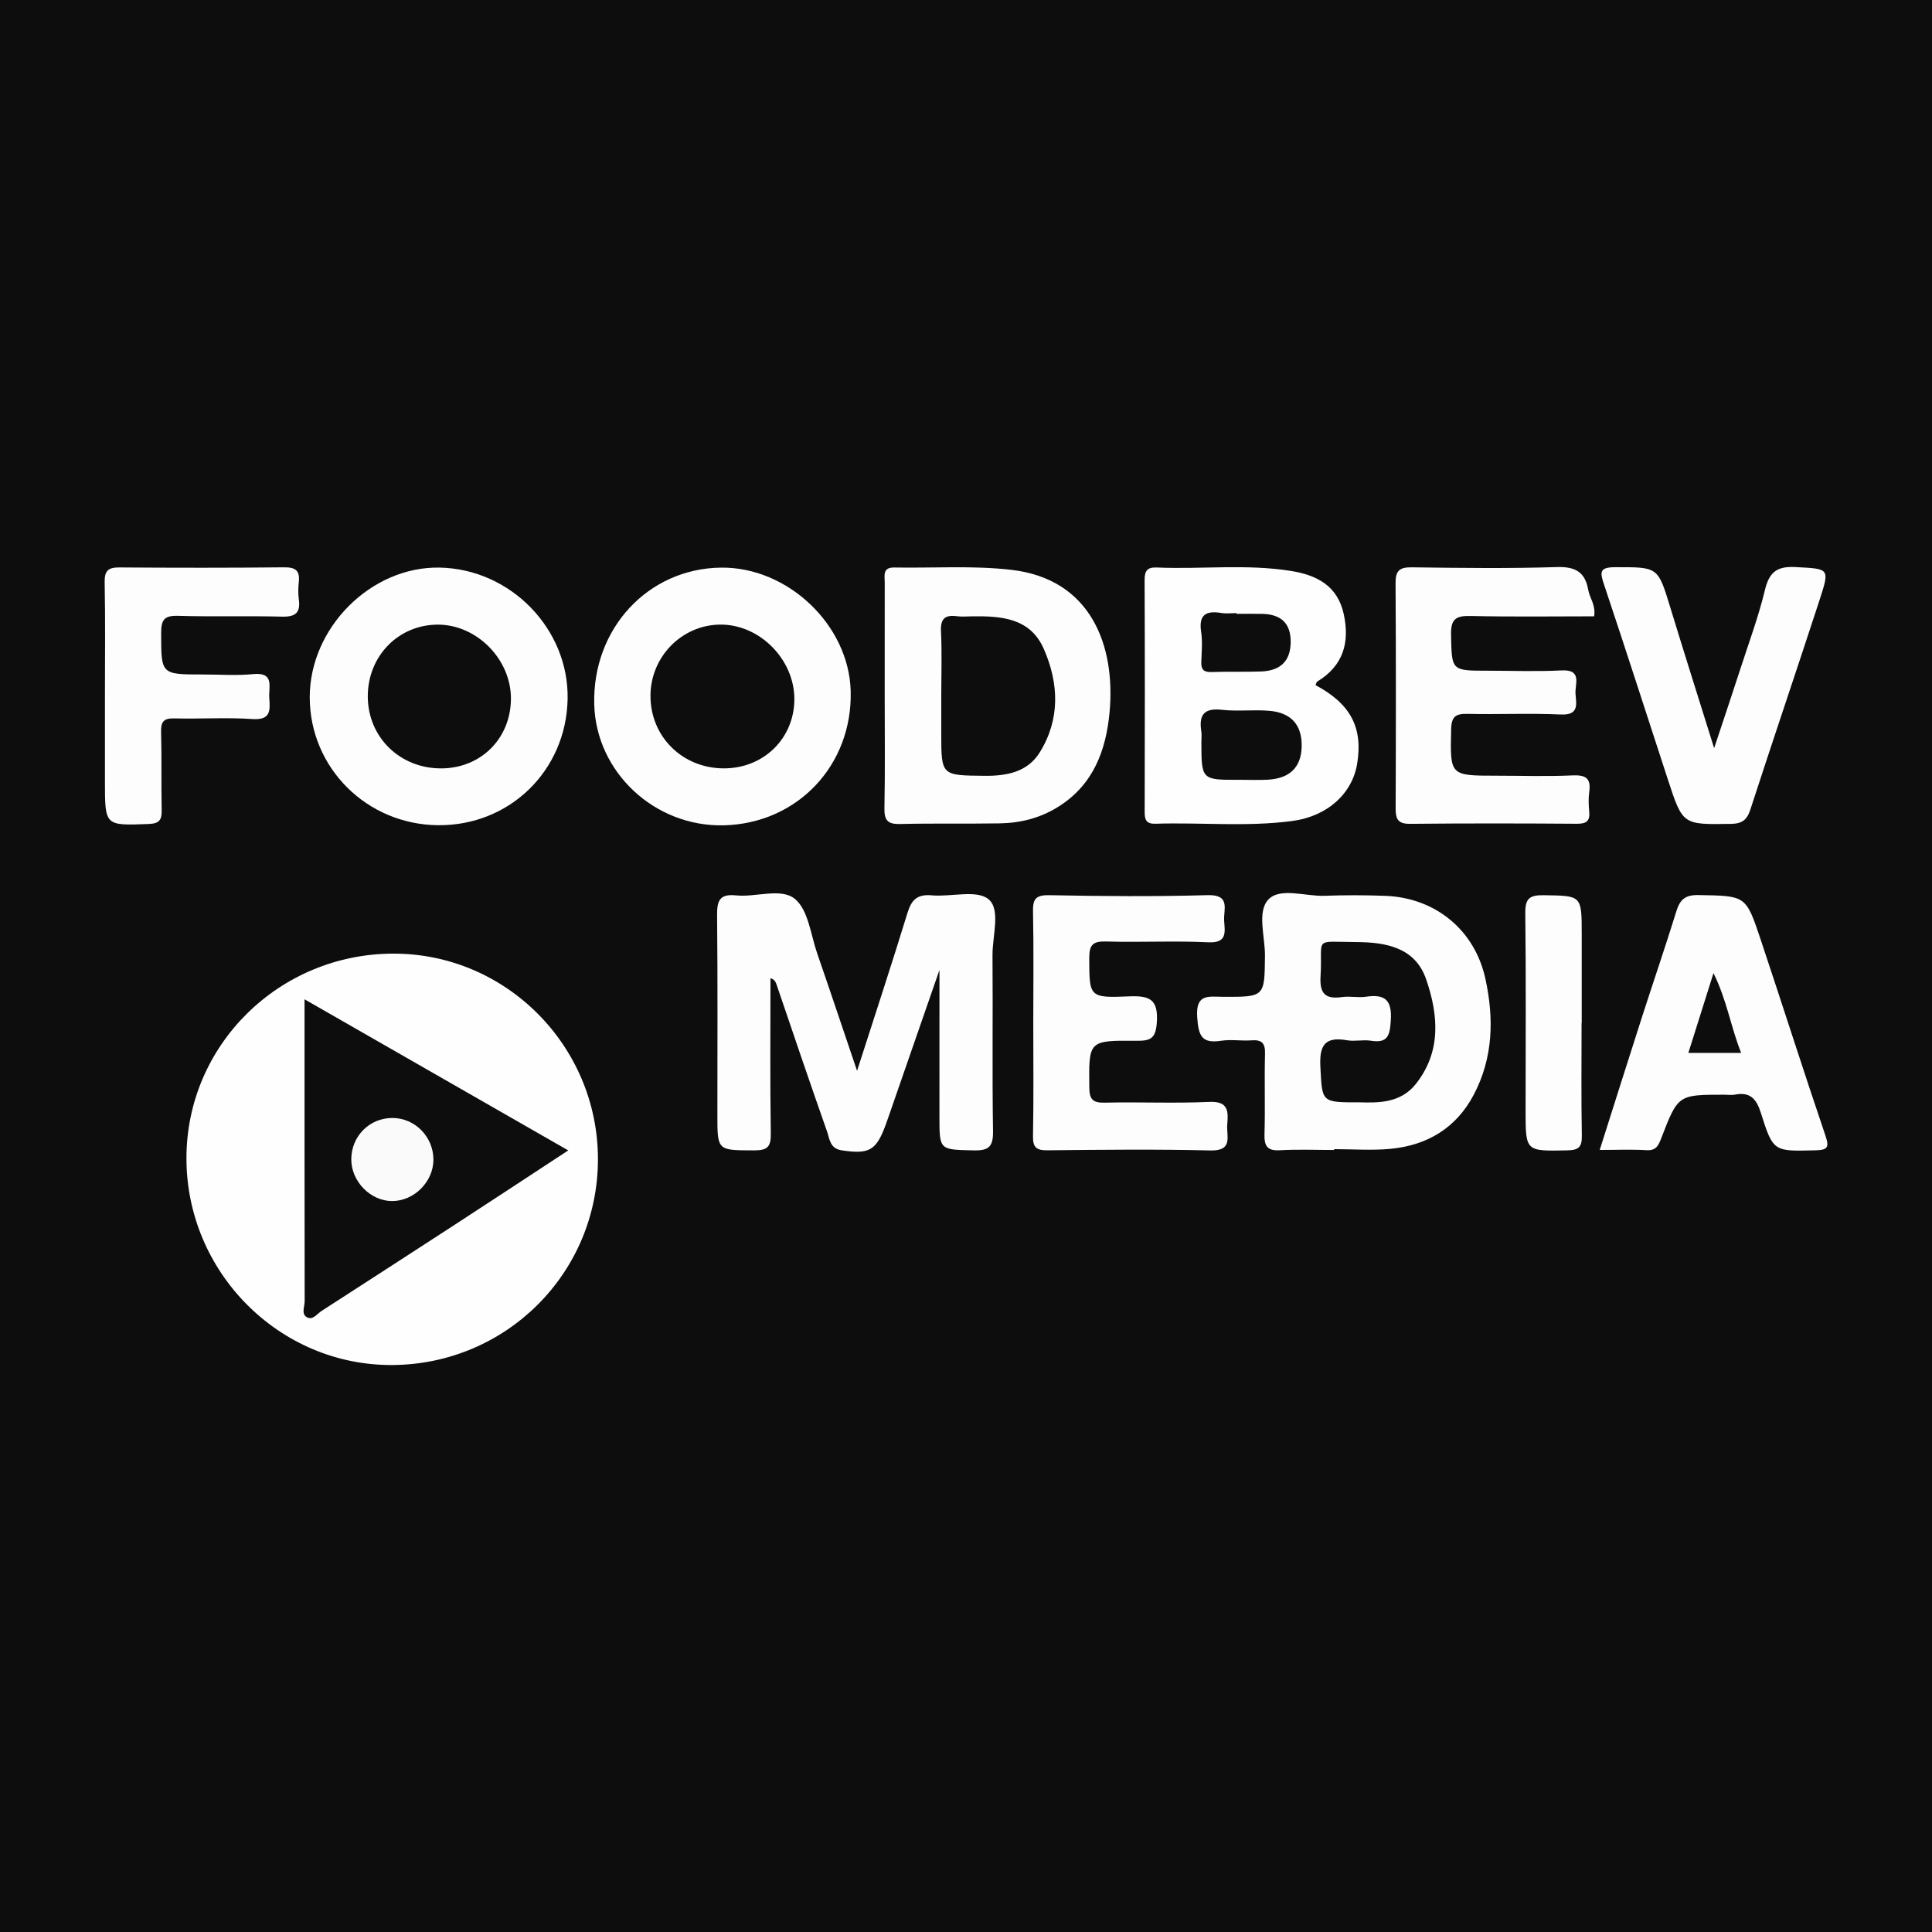 <?xml version="1.0" encoding="utf-8"?>
<!-- Generator: Adobe Illustrator 17.0.0, SVG Export Plug-In . SVG Version: 6.00 Build 0)  -->
<!DOCTYPE svg PUBLIC "-//W3C//DTD SVG 1.1//EN" "http://www.w3.org/Graphics/SVG/1.1/DTD/svg11.dtd">
<svg version="1.1" id="Layer_1" xmlns="http://www.w3.org/2000/svg" xmlns:xlink="http://www.w3.org/1999/xlink" x="0px" y="0px"
	 width="200px" height="200px" viewBox="0 0 200 200" enable-background="new 0 0 200 200" xml:space="preserve">
<rect fill="#0D0D0D" width="200" height="200"/>
<g>
	<path fill="#FEFEFE" d="M40.705,98.719c-11.822,0.025-21.378,9.461-21.404,21.136c-0.026,11.843,9.627,21.542,21.349,21.452
		c11.798-0.09,21.246-9.563,21.249-21.303C61.901,108.265,52.371,98.695,40.705,98.719z M46.828,126.946
		c-4.506,2.932-9.024,5.846-13.54,8.763c-0.478,0.309-0.92,1.002-1.531,0.644c-0.591-0.346-0.218-1.091-0.219-1.648
		c-0.018-10.244-0.013-20.488-0.013-31.258c9.213,5.28,18.106,10.376,27.3,15.644C54.641,121.831,50.742,124.399,46.828,126.946z"/>
	<path fill="#FDFDFD" d="M102.327,93.085c-1.225-1.01-3.864-0.22-5.865-0.4c-1.473-0.133-2.093,0.427-2.513,1.796
		c-1.629,5.312-3.369,10.59-5.226,16.371c-1.482-4.372-2.777-8.258-4.118-12.127c-0.68-1.961-0.925-4.519-2.311-5.666
		c-1.433-1.186-4.04-0.152-6.114-0.369c-1.662-0.174-1.962,0.536-1.947,2.028c0.069,6.892,0.032,13.786,0.031,20.679
		c-0.001,3.752-0.002,3.677,3.821,3.689c1.418,0.005,1.73-0.42,1.708-1.781c-0.084-5.312-0.034-10.626-0.034-16.04
		c0.491,0.133,0.571,0.48,0.696,0.849c1.703,5.014,3.404,10.028,5.163,15.022c0.269,0.763,0.284,1.76,1.512,1.945
		c2.836,0.428,3.58,0.044,4.568-2.676c0.306-0.842,0.592-1.692,0.886-2.539c1.483-4.275,2.966-8.549,4.668-13.456
		c0,5.526,0.002,10.354-0.001,15.182c-0.002,3.498-0.002,3.413,3.567,3.495c1.581,0.036,2.003-0.423,1.979-2
		c-0.095-6.067-0.005-12.138-0.053-18.206C102.729,96.882,103.617,94.149,102.327,93.085z"/>
	<path fill="#FDFDFD" d="M143.4,92.737c-2.091-0.078-4.19-0.081-6.282-0.005c-1.995,0.073-4.599-0.899-5.817,0.387
		c-1.198,1.265-0.331,3.848-0.353,5.851c-0.045,4.222-0.011,4.24-4.342,4.219c-1.502-0.007-2.853-0.357-2.671,2.149
		c0.14,1.93,0.485,2.705,2.486,2.399c1.023-0.156,2.095,0.035,3.136-0.042c1.079-0.08,1.425,0.301,1.396,1.393
		c-0.073,2.766,0.029,5.536-0.053,8.301c-0.036,1.231,0.261,1.761,1.601,1.684c1.864-0.107,3.738-0.027,5.608-0.027
		c0-0.029,0-0.058,0-0.087c1.944,0,3.902,0.151,5.828-0.032c3.801-0.362,6.799-2.142,8.622-5.596
		c2.02-3.826,2.104-7.902,1.21-12.005C152.667,96.265,148.579,92.929,143.4,92.737z M146.559,112.222
		c-1.576,1.984-3.901,1.946-5.788,1.891c-4.031,0.013-3.887,0.006-4.084-3.641c-0.12-2.219,0.423-3.198,2.76-2.783
		c0.797,0.141,1.657-0.083,2.459,0.045c1.78,0.283,1.97-0.549,2.07-2.113c0.136-2.133-0.629-2.725-2.583-2.439
		c-0.804,0.118-1.655-0.081-2.46,0.033c-1.742,0.247-2.339-0.353-2.229-2.164c0.248-4.099-0.894-3.556,3.746-3.527
		c3.013,0.019,6.041,0.548,7.18,3.84C148.907,105.06,149.223,108.87,146.559,112.222z"/>
	<path fill="#FEFEFE" d="M118.496,84.088c-0.002,0.834,0.211,1.213,1.13,1.184c4.71-0.148,9.441,0.34,14.13-0.281
		c3.706-0.491,6.241-2.869,6.741-5.954c0.605-3.734-0.694-6.18-4.314-8.111c0.062-0.13,0.089-0.319,0.193-0.382
		c2.676-1.625,3.361-4.022,2.734-6.947c-0.634-2.954-2.777-4.061-5.472-4.494c-4.614-0.74-9.262-0.156-13.889-0.356
		c-0.975-0.042-1.265,0.334-1.26,1.31C118.523,68.068,118.516,76.078,118.496,84.088z M134.749,77.26
		c-0.041,2.161-1.22,3.335-3.534,3.456c-0.969,0.051-1.943,0.008-2.915,0.008c-3.927,0.018-3.927,0.018-3.933-3.911
		c-0.001-0.374,0.048-0.755-0.01-1.12c-0.267-1.693,0.294-2.42,2.13-2.215c1.625,0.182,3.293-0.035,4.926,0.105
		C133.693,73.78,134.791,75.078,134.749,77.26z M126.438,63.456c0.509,0.085,1.044,0.013,1.567,0.013c0,0.025,0,0.051,0,0.076
		c0.895,0,1.791-0.019,2.686,0.004c1.864,0.048,2.921,0.922,2.921,2.882c0,2.044-1.112,3.004-3.048,3.078
		c-1.716,0.065-3.437-0.002-5.153,0.059c-0.787,0.028-1.078-0.252-1.054-1.019c0.034-1.045,0.139-2.111-0.016-3.133
		C124.069,63.623,124.852,63.192,126.438,63.456z"/>
	<path fill="#FDFDFD" d="M114.86,73.75c0.641-6.863-1.887-13.809-10.177-14.762c-3.992-0.459-8.07-0.168-12.109-0.24
		c-1.229-0.022-0.986,0.835-0.987,1.545c-0.006,3.893-0.003,7.786-0.003,11.678c0,3.893,0.048,7.786-0.028,11.678
		c-0.025,1.252,0.322,1.684,1.605,1.652c3.441-0.084,6.886-0.009,10.328-0.067c2.196-0.037,4.256-0.561,6.159-1.778
		C113.219,81.174,114.498,77.626,114.86,73.75z M107.638,77.881c-1.25,2.019-3.371,2.452-5.674,2.43
		c-4.525-0.042-4.526,0.016-4.525-4.426c0-1.268,0-2.537,0.001-3.805c0.001-2.238,0.079-4.481-0.029-6.714
		c-0.064-1.321,0.41-1.739,1.649-1.575c0.513,0.068,1.043,0.019,1.565,0.012c3.008-0.043,6.017,0.157,7.425,3.363
		C109.619,70.739,109.765,74.447,107.638,77.881z"/>
	<path fill="#FDFDFD" d="M88.063,71.539c-0.176-6.835-6.509-12.862-13.428-12.779c-7.547,0.091-13.312,6.3-13.121,14.133
		c0.172,7.047,6.277,12.739,13.454,12.543C82.578,85.228,88.26,79.198,88.063,71.539z M67.337,72.044
		c-0.001-4.032,3.209-7.332,7.185-7.386c4.097-0.056,7.737,3.605,7.71,7.754c-0.026,4.061-3.212,7.154-7.342,7.129
		C70.628,79.516,67.338,76.25,67.337,72.044z"/>
	<path fill="#FDFDFD" d="M45.345,85.425c7.403,0.069,13.269-5.64,13.415-13.056c0.142-7.255-5.899-13.467-13.238-13.612
		c-7.103-0.14-13.469,6.217-13.457,13.437C32.078,79.492,37.964,85.356,45.345,85.425z M45.351,64.662
		c4.016,0.009,7.548,3.594,7.541,7.653c-0.008,4.119-3.096,7.215-7.212,7.229c-4.27,0.015-7.581-3.213-7.606-7.415
		C38.049,67.929,41.241,64.653,45.351,64.662z"/>
	<path fill="#FDFDFD" d="M161.177,58.703c-5.009,0.157-10.026,0.092-15.039,0.026c-1.266-0.017-1.678,0.35-1.67,1.633
		c0.049,7.782,0.04,15.564,0.009,23.346c-0.004,1.109,0.265,1.588,1.497,1.575c5.761-0.059,11.523-0.05,17.285-0.008
		c0.995,0.007,1.348-0.304,1.256-1.275c-0.063-0.668-0.091-1.357,0.003-2.017c0.201-1.412-0.349-1.778-1.735-1.714
		c-2.613,0.121-5.236,0.032-7.855,0.031c-4.872-0.001-4.814,0.001-4.705-4.814c0.03-1.34,0.495-1.614,1.708-1.587
		c3.216,0.071,6.44-0.084,9.65,0.065c1.917,0.089,1.591-1.1,1.515-2.149c-0.073-0.998,0.736-2.529-1.464-2.414
		c-2.537,0.133-5.087,0.031-7.631,0.031c-3.803-0.001-3.708-0.003-3.789-3.765c-0.037-1.701,0.622-1.932,2.097-1.899
		c4.248,0.095,8.5,0.034,12.712,0.034c0.196-1.151-0.459-1.888-0.611-2.754C164.091,59.223,163.081,58.644,161.177,58.703z"/>
	<path fill="#FDFDFD" d="M188.961,117.538c-2.298-6.775-4.466-13.594-6.732-20.379c-1.504-4.502-1.546-4.415-6.408-4.502
		c-1.419-0.026-1.923,0.499-2.301,1.724c-1.121,3.634-2.361,7.232-3.526,10.853c-1.456,4.525-2.883,9.06-4.392,13.807
		c1.744,0,3.304-0.07,4.854,0.025c0.996,0.062,1.233-0.507,1.514-1.237c1.739-4.51,1.748-4.507,6.526-4.506
		c0.374,0,0.76,0.059,1.121-0.01c1.582-0.304,2.218,0.47,2.672,1.909c1.273,4.03,1.333,3.964,5.622,3.858
		C189.212,119.049,189.384,118.784,188.961,117.538z M174.778,108.996c0.852-2.706,1.672-5.307,2.6-8.256
		c1.386,2.777,1.793,5.571,2.864,8.256C178.381,108.996,176.682,108.996,174.778,108.996z"/>
	<path fill="#FDFDFD" d="M125.173,114.068c-3.587,0.169-7.189-0.008-10.781,0.079c-1.267,0.031-1.618-0.316-1.63-1.598
		c-0.047-4.807-0.098-4.854,4.848-4.808c1.424,0.013,2.024-0.166,2.142-1.866c0.165-2.379-0.677-2.826-2.849-2.732
		c-4.19,0.182-4.127,0.056-4.145-3.942c-0.006-1.389,0.364-1.78,1.757-1.738c3.517,0.105,7.045-0.088,10.557,0.083
		c2.008,0.098,1.724-1.081,1.65-2.239c-0.075-1.162,0.702-2.709-1.714-2.641c-5.463,0.154-10.935,0.111-16.4,0.003
		c-1.493-0.029-1.696,0.491-1.67,1.782c0.078,3.818,0.028,7.639,0.027,11.459c-0.001,3.895,0.046,7.79-0.029,11.684
		c-0.023,1.2,0.353,1.496,1.513,1.484c5.617-0.058,11.237-0.122,16.851,0.016c2.406,0.059,1.642-1.5,1.744-2.683
		C127.16,115.06,127.186,113.973,125.173,114.068z"/>
	<path fill="#FDFDFD" d="M172.667,80.724c1.531,4.684,1.535,4.64,6.49,4.564c1.169-0.018,1.681-0.377,2.044-1.495
		c2.345-7.233,4.797-14.43,7.152-21.66c1.093-3.357,1.022-3.243-2.511-3.43c-1.961-0.104-2.707,0.582-3.148,2.415
		c-0.645,2.678-1.608,5.281-2.46,7.909c-0.843,2.6-1.716,5.19-2.787,8.423c-1.66-5.318-3.128-9.938-4.542-14.575
		c-1.29-4.231-1.263-4.162-5.705-4.159c-1.684,0.001-1.566,0.555-1.144,1.815C168.303,67.247,170.467,73.992,172.667,80.724z"/>
	<path fill="#FDFDFD" d="M26.131,74.436c1.937,0.134,1.833-0.939,1.744-2.19c-0.081-1.136,0.578-2.688-1.685-2.462
		c-1.704,0.17-3.438,0.037-5.159,0.038c-4.405,0.001-4.341,0.001-4.349-4.306c-0.003-1.384,0.352-1.807,1.755-1.765
		c3.588,0.105,7.182-0.008,10.771,0.083c1.388,0.035,1.915-0.414,1.727-1.787c-0.081-0.588-0.067-1.201-0.003-1.792
		c0.128-1.174-0.325-1.54-1.516-1.527c-5.685,0.06-11.372,0.052-17.057,0.013c-1.151-0.008-1.548,0.329-1.524,1.537
		c0.078,3.889,0.029,7.78,0.029,11.67c0,2.993,0,5.985,0,8.978c0,4.592-0.002,4.54,4.517,4.373c1.145-0.042,1.375-0.439,1.355-1.448
		c-0.054-2.692,0.014-5.387-0.06-8.078c-0.029-1.068,0.275-1.436,1.379-1.405C20.746,74.439,23.45,74.25,26.131,74.436z"/>
	<path fill="#FDFDFD" d="M163.724,105.887c0.005,0,0.011,0,0.016,0c0-3.068,0.002-6.136,0-9.205
		c-0.003-4.023-0.005-3.95-3.953-4.009c-1.476-0.022-1.907,0.364-1.889,1.868c0.081,6.809,0.034,13.619,0.031,20.429
		c-0.001,4.252-0.003,4.202,4.318,4.115c1.183-0.024,1.526-0.343,1.504-1.525C163.68,113.671,163.724,109.778,163.724,105.887z"/>
	<path fill="#FAFAFA" d="M40.592,124.333c2.289-0.002,4.288-2.017,4.276-4.31c-0.012-2.357-1.919-4.286-4.241-4.291
		c-2.365-0.005-4.241,1.867-4.262,4.253C36.345,122.282,38.341,124.334,40.592,124.333z"/>
</g>
</svg>
